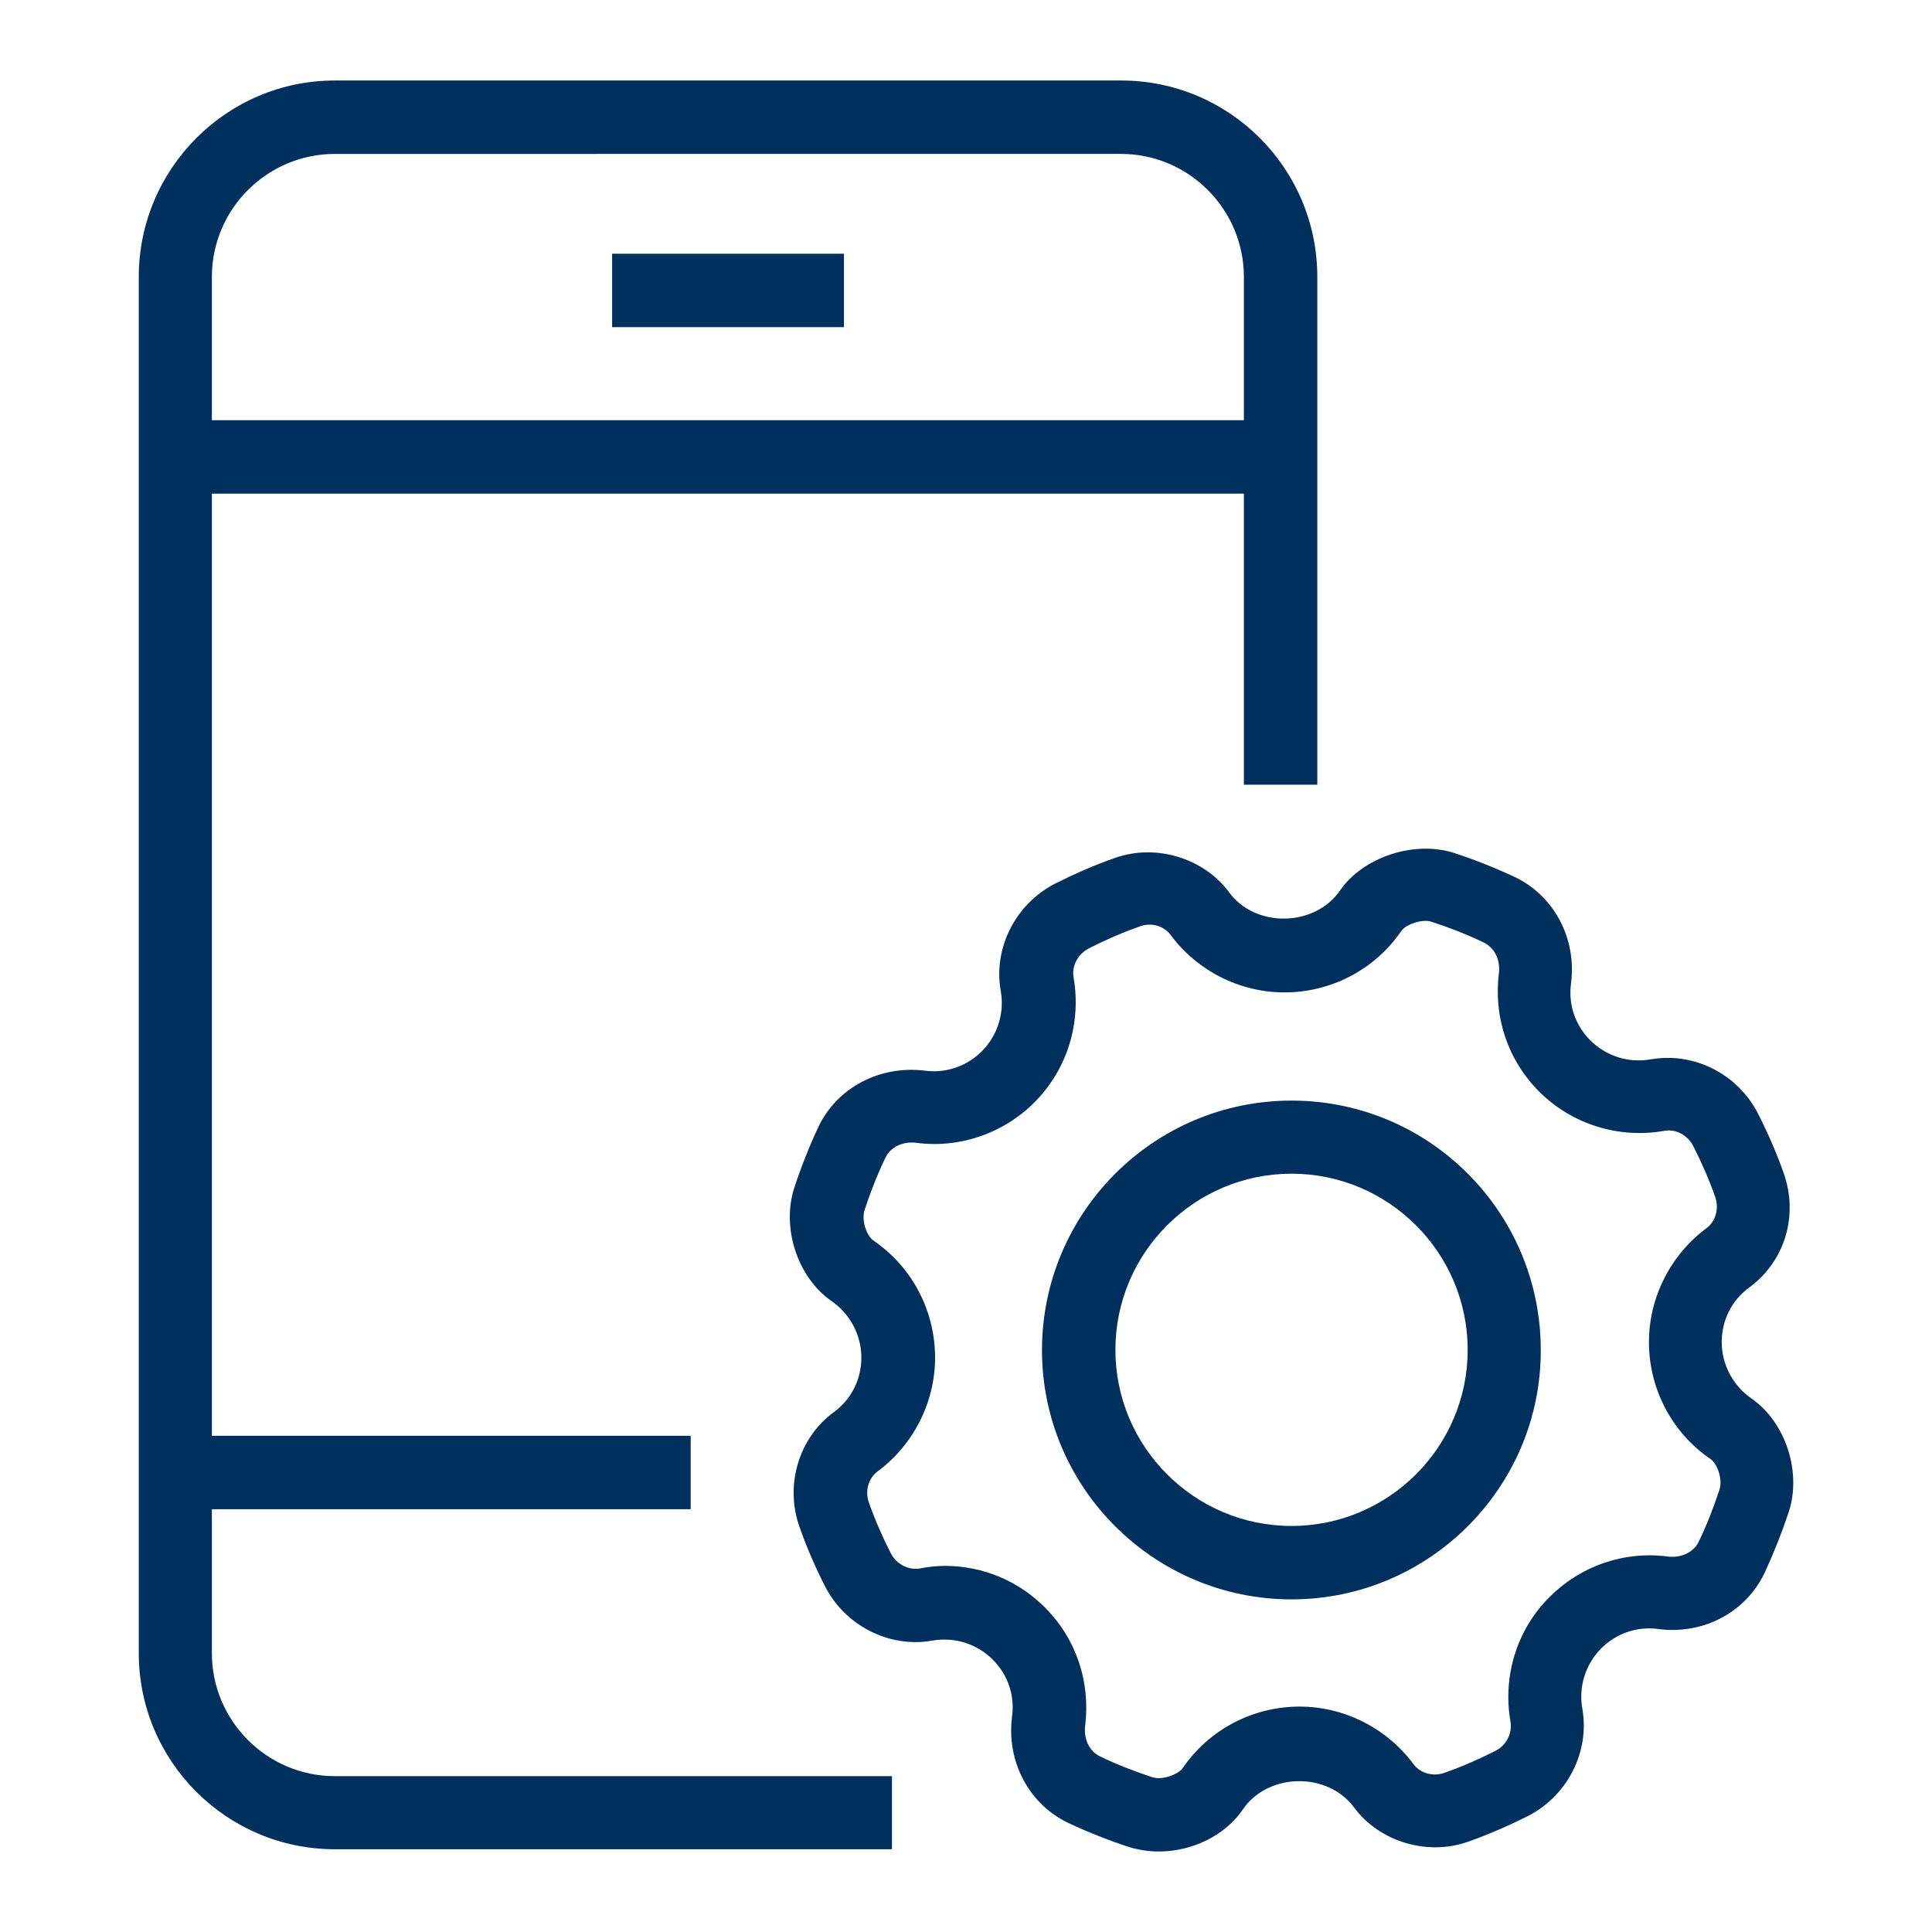 <?xml version="1.0" encoding="UTF-8"?>
<!-- Generator: Adobe Illustrator 28.0.0, SVG Export Plug-In . SVG Version: 6.00 Build 0)  -->
<svg xmlns="http://www.w3.org/2000/svg" xmlns:xlink="http://www.w3.org/1999/xlink" version="1.1" id="Ebene_1" x="0px" y="0px" width="600px" height="600px" viewBox="0 0 600 600" style="enable-background:new 0 0 600 600;" xml:space="preserve">
<style type="text/css">
	.st0{fill:#00305D;}
</style>
<g>
	<g>
		<path class="st0" d="M359.9,575c-3.2,0-6.4-0.5-9.3-1.4c-6.4-2.1-12.7-4.6-18.7-7.4c-12.3-5.8-19.4-19.1-17.6-33.1    c0.9-6.6-1.3-13-6-17.7c-4.9-4.9-11.9-7.1-18.7-5.9c-13.5,2.4-27.2-4.7-33.4-16.9c-3-5.9-5.7-12.1-7.9-18.4    c-4.6-12.9-0.3-27.6,10.6-35.6c5.5-4,8.6-10.2,8.6-17c0-7-3.5-13.5-9.2-17.5c-10.6-7.3-15.7-22.8-11.6-35.3    c2.1-6.4,4.6-12.7,7.4-18.7c5.8-12.3,19-19.3,33.1-17.6c6.6,0.9,13.1-1.4,17.7-6c4.9-4.9,7.1-11.9,5.9-18.7    c-2.4-13.4,4.6-27.1,16.9-33.4c6-3,12.1-5.7,18.4-7.9c12.7-4.6,27.7-0.1,35.6,10.6c8.2,11.2,26.7,10.8,34.5-0.6    c7.1-10.3,23-15.6,35.4-11.6c6.4,2.1,12.7,4.6,18.7,7.4c12.3,5.8,19.4,19.1,17.6,33.1c-0.9,6.6,1.3,13,6,17.7    c4.9,4.9,11.9,7.1,18.7,5.9c13.7-2.4,27.2,4.7,33.4,16.9c3,5.9,5.7,12.1,7.9,18.3c4.7,13.2,0.5,27.4-10.6,35.6    c-5.5,4-8.6,10.2-8.6,17c0,7,3.5,13.5,9.2,17.5c10.6,7.3,15.7,22.8,11.6,35.3c-2.1,6.3-4.6,12.6-7.4,18.7    c-5.2,11-16.2,17.9-28.8,17.9l0,0c-1.4,0-2.9-0.1-4.3-0.3c-6.6-0.9-13.1,1.4-17.7,6c-4.9,4.9-7.1,11.9-5.9,18.7    c2.4,13.4-4.6,27.1-16.9,33.4c-6,3-12.2,5.7-18.4,7.9c-12.7,4.6-27.7,0.1-35.6-10.6c-8.2-11.1-26.7-10.8-34.5,0.6    C380.6,569.9,370.4,575,359.9,575z M293.4,486.3c11.8,0,22.8,4.6,31.1,12.9c9.7,9.7,14.2,23.1,12.5,36.7c-0.5,4.2,1.3,8,4.7,9.6    c5.2,2.5,10.6,4.6,16.1,6.4c3.1,1.1,8.2-0.9,9.5-2.8c8.2-12,21.8-19.1,36.3-19.1c13.9,0,27.1,6.7,35.4,17.9c2.1,2.8,6,3.9,9.5,2.7    c5.4-1.9,10.7-4.2,15.8-6.8c3.5-1.7,5.4-5.5,4.8-9.1c-2.5-14.2,2-28.7,12.2-38.8c9.6-9.6,23.1-14.3,36.7-12.5    c4.1,0.5,8-1.3,9.6-4.7c2.5-5.2,4.6-10.6,6.4-16.1c1-3-0.5-7.9-2.8-9.5c-12-8.2-19.1-21.8-19.1-36.3c0-13.9,6.7-27.1,17.9-35.4    c2.8-2.1,3.9-6,2.7-9.6c-1.9-5.4-4.2-10.7-6.8-15.8c-1.7-3.4-5.4-5.5-9.1-4.8c-14.2,2.5-28.7-2.1-38.8-12.2    c-9.7-9.7-14.2-23.1-12.5-36.7c0.5-4.2-1.3-7.9-4.7-9.6c-5.2-2.5-10.6-4.6-16.1-6.4c-3.1-1.1-8.2,0.9-9.5,2.8    c-8.2,12-21.8,19.1-36.3,19.1c-13.9,0-27.1-6.7-35.4-17.9c-2.1-2.8-6-3.9-9.5-2.6c-5.4,1.9-10.7,4.2-15.8,6.8    c-3.5,1.8-5.4,5.5-4.8,9c2.5,14.2-2,28.7-12.2,38.9c-9.6,9.6-23.2,14.3-36.7,12.5c-4.1-0.5-8,1.3-9.6,4.8    c-2.5,5.2-4.6,10.6-6.4,16.1c-1,3,0.5,7.9,2.8,9.5c12,8.2,19.1,21.8,19.1,36.3c0,13.9-6.7,27.1-17.9,35.4c-2.8,2.1-3.9,6-2.7,9.5    c1.9,5.4,4.2,10.7,6.8,15.8c1.7,3.4,5.4,5.4,9.1,4.8C288.2,486.6,290.8,486.3,293.4,486.3z"></path>
	</g>
	<g>
		<path class="st0" d="M401.1,496.7c-42.7,0-77.5-34.7-77.5-77.4c0-42.7,34.7-77.5,77.5-77.5s77.4,34.7,77.4,77.5    C478.6,461.9,443.8,496.7,401.1,496.7z M401.1,364.5c-30.1,0-54.7,24.5-54.7,54.7c0,30.1,24.5,54.7,54.7,54.7    c30.1,0,54.7-24.5,54.7-54.7C455.8,389.1,431.3,364.5,401.1,364.5z"></path>
	</g>
	<g>
		<path class="st0" d="M277,574.3H104c-33.6,0-60.9-27.3-60.9-60.9V86c0-33.6,27.3-61,60.9-61h244.2c33.6,0,60.9,27.3,60.9,61v157.7    h-22.8V86c0-21-17.1-38.2-38.2-38.2H104c-21,0-38.2,17.1-38.2,38.2v427.4c0,21,17.1,38.2,38.2,38.2h173V574.3z"></path>
	</g>
	<g>
		<rect x="54.5" y="130.5" class="st0" width="343.2" height="22.8"></rect>
	</g>
	<g>
		<rect x="54.5" y="445.9" class="st0" width="160" height="22.8"></rect>
	</g>
	<g>
		<rect x="190.1" y="78.8" class="st0" width="72" height="22.8"></rect>
	</g>
</g>
</svg>

